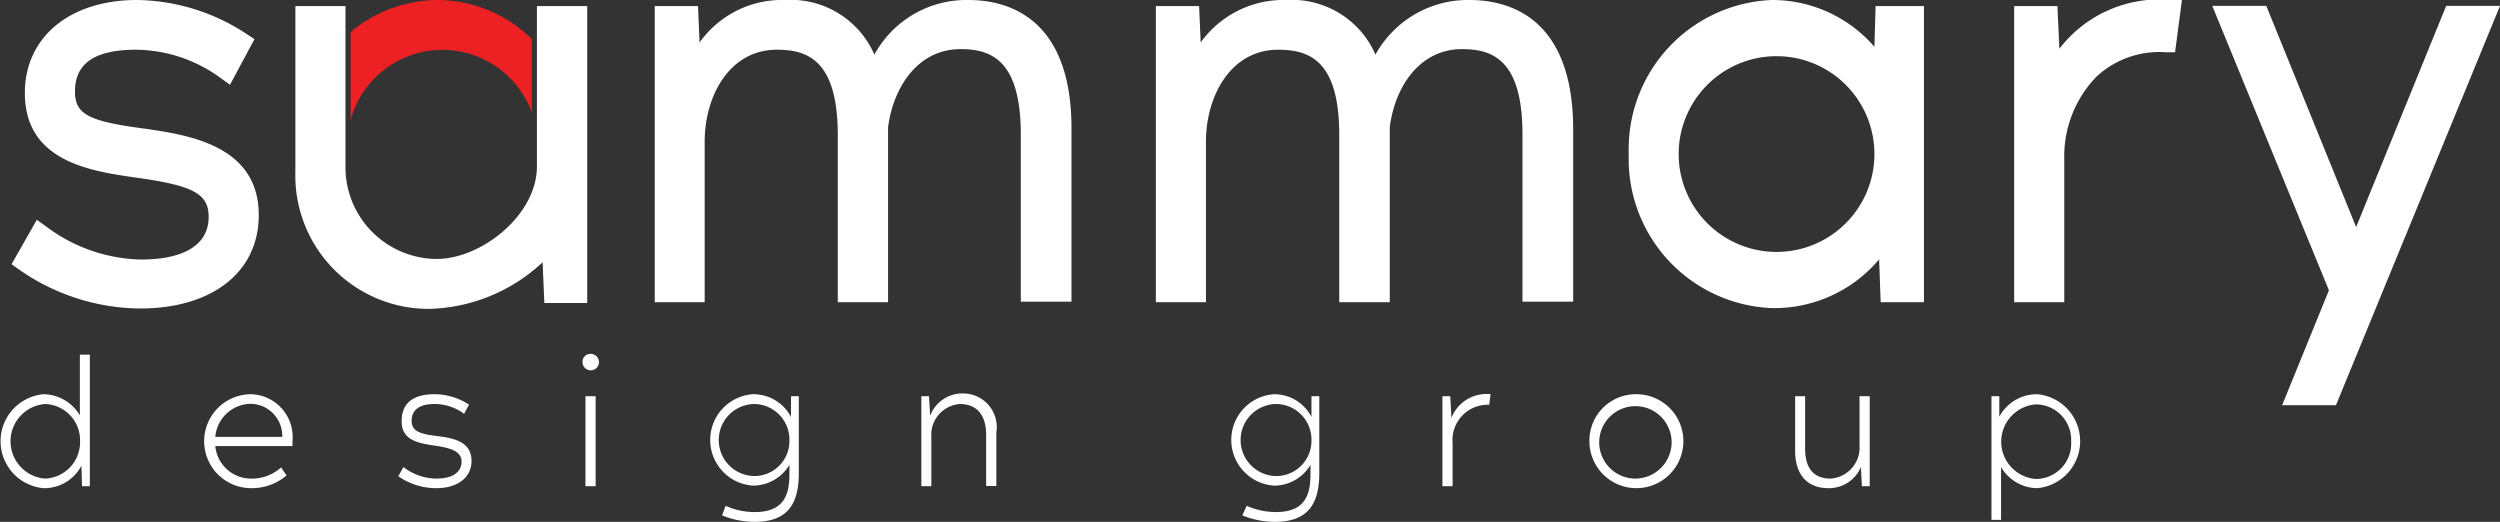 <?xml version="1.0" encoding="UTF-8"?> <svg xmlns="http://www.w3.org/2000/svg" id="Layer_1" data-name="Layer 1" viewBox="0 0 127.72 26.66"><rect x="0" y="0" width="127.72" height="26.66" fill="#333333" stroke="none"/> <defs> <style>.cls-1{fill:#fff;}.cls-2{fill:#ed2024;}</style> </defs> <title>SMDG-logo</title> <path class="cls-1" d="M7.45,6.58C4.51,6.2,3.83,5.84,3.83,4.67c0-1.42,1-2.13,3.12-2.13A7.42,7.42,0,0,1,11.29,4l.46.33L13,2l-.38-.25A10.39,10.39,0,0,0,7,0C3.55,0,1.27,1.91,1.27,4.75c0,3.55,3.44,4,5.72,4.33,2.88.4,3.67.82,3.67,2,0,1.41-1.23,2.18-3.47,2.18a8.36,8.36,0,0,1-4.86-1.71l-.45-.32L.59,13.5l.37.26a10.9,10.9,0,0,0,6.2,2c3.69,0,6.06-1.87,6.06-4.77C13.22,7.42,9.61,6.9,7.45,6.58Z"></path> <path class="cls-1" d="M27.43,8.5c0,2.51-2.86,4.73-5.12,4.73a4.69,4.69,0,0,1-4.66-4.8V.31H15.09V8.78a6.81,6.81,0,0,0,6.81,7,8.79,8.79,0,0,0,5.82-2.38l.09,2.08H30V.31H27.43Z"></path> <path class="cls-1" d="M49.48,0a5.36,5.36,0,0,0-4.81,2.79A4.66,4.66,0,0,0,40.11,0a5.17,5.17,0,0,0-4.37,2.17L35.66.31H33.45V15.44H36V7.24c0-2.34,1.27-4.7,3.69-4.7,1.54,0,3.11.51,3.11,4.35v8.55h2.57V6.51c.25-2,1.49-4,3.7-4,1.52,0,3.08.51,3.08,4.35v8.55h2.59V6.56C54.74.86,51.44,0,49.48,0Z"></path> <path class="cls-1" d="M75.08,0a5.39,5.39,0,0,0-4.81,2.79A4.66,4.66,0,0,0,65.72,0a5.21,5.21,0,0,0-4.38,2.17L61.26.31H59.05V15.44h2.56V7.24c0-2.34,1.27-4.7,3.69-4.7,1.55,0,3.12.51,3.12,4.35v8.55H71V6.51c.24-2,1.48-4,3.69-4,1.53,0,3.09.51,3.09,4.35v8.55h2.59V6.56C80.35.86,77.05,0,75.08,0Z"></path> <path class="cls-1" d="M95.76,2.39A6.91,6.91,0,0,0,90.53,0a7.62,7.62,0,0,0-7.32,7.87,7.62,7.62,0,0,0,7.32,7.87A7,7,0,0,0,96,13.25l.08,2.19h2.21V.31H95.82Zm0,5.48a5,5,0,1,1-10,0,5,5,0,1,1,10,0Z"></path> <path class="cls-1" d="M105.21,2.49l-.1-2.18H102.9V15.44h2.56V8.15a5.85,5.85,0,0,1,1.64-4.23,4.72,4.72,0,0,1,3.56-1.25l.46,0L111.47,0l-.55,0A6.44,6.44,0,0,0,105.21,2.49Z"></path> <polygon class="cls-1" points="124.97 0.3 120.37 11.6 115.78 0.3 113.02 0.3 118.98 14.83 116.59 20.7 119.34 20.7 127.72 0.3 124.97 0.3"></polygon> <path class="cls-2" d="M17.91,6.14a4.86,4.86,0,0,1,9.26-.39V2a6.88,6.88,0,0,0-4.81-2,7,7,0,0,0-4.45,1.64Z"></path> <path class="cls-1" d="M4.16,23.79a2.14,2.14,0,0,1-1.94,1.15,2.41,2.41,0,0,1,0-4.8,2.19,2.19,0,0,1,1.86,1.08v-3.1h.51v6.72h-.4Zm-.07-1.25a1.85,1.85,0,0,0-1.78-1.9,1.91,1.91,0,0,0,0,3.81A1.86,1.86,0,0,0,4.09,22.54Z"></path> <path class="cls-1" d="M11,22.79a1.83,1.83,0,0,0,1.83,1.66,2.21,2.21,0,0,0,1.53-.57l.28.41a2.74,2.74,0,0,1-1.81.65,2.4,2.4,0,0,1,0-4.8,2.19,2.19,0,0,1,2.11,2.43v.22Zm3.42-.47a1.64,1.64,0,0,0-1.59-1.69A1.84,1.84,0,0,0,11,22.32Z"></path> <path class="cls-1" d="M20.61,23.86a2.79,2.79,0,0,0,1.67.59c.95,0,1.3-.4,1.3-.87s-.44-.68-1.34-.81-1.72-.28-1.72-1.25.64-1.38,1.68-1.38a3.24,3.24,0,0,1,1.76.53l-.25.47a2.54,2.54,0,0,0-1.51-.5c-.8,0-1.17.32-1.17.86s.43.67,1.32.78,1.74.31,1.74,1.27c0,.79-.64,1.39-1.81,1.39a3.36,3.36,0,0,1-1.93-.61Z"></path> <path class="cls-1" d="M30.17,18.08a.42.42,0,1,1-.41.42A.4.4,0,0,1,30.17,18.08Zm-.26,6.76v-4.6h.52v4.6Z"></path> <path class="cls-1" d="M37.07,25.84a3.59,3.59,0,0,0,1.49.32c1.5,0,1.77-.89,1.77-1.94v-.47a2.18,2.18,0,0,1-1.86,1.06,2.34,2.34,0,0,1,0-4.67,2.17,2.17,0,0,1,1.94,1.16l0-1.06h.4v3.94c0,1.63-.63,2.48-2.25,2.48a4.39,4.39,0,0,1-1.67-.33Zm3.26-3.35a1.82,1.82,0,0,0-1.77-1.85,1.84,1.84,0,0,0,0,3.68A1.79,1.79,0,0,0,40.33,22.49Z"></path> <path class="cls-1" d="M47.07,24.84v-4.6h.39l.06,1a1.76,1.76,0,0,1,1.65-1.14,1.72,1.72,0,0,1,1.73,2v2.73h-.52V22.22c0-1.14-.58-1.58-1.35-1.58a1.58,1.58,0,0,0-1.45,1.69v2.51Z"></path> <path class="cls-1" d="M63.69,25.84a3.67,3.67,0,0,0,1.49.32c1.5,0,1.77-.89,1.77-1.94v-.47a2.16,2.16,0,0,1-1.86,1.06,2.34,2.34,0,0,1,0-4.67A2.14,2.14,0,0,1,67,21.3l0-1.06h.4v3.94c0,1.63-.64,2.48-2.26,2.48a4.39,4.39,0,0,1-1.67-.33ZM67,22.49a1.82,1.82,0,0,0-1.78-1.85,1.84,1.84,0,0,0,0,3.68A1.8,1.8,0,0,0,67,22.49Z"></path> <path class="cls-1" d="M73.69,24.84v-4.6h.4l.06,1.11a1.92,1.92,0,0,1,2-1.21l-.07.54a1.8,1.8,0,0,0-1.87,1.95v2.21Z"></path> <path class="cls-1" d="M83.55,20.14a2.4,2.4,0,1,1-2.35,2.41A2.37,2.37,0,0,1,83.55,20.14Zm1.85,2.41a1.85,1.85,0,1,0-1.85,1.9A1.86,1.86,0,0,0,85.4,22.55Z"></path> <path class="cls-1" d="M95.07,23.86a1.77,1.77,0,0,1-1.67,1.08c-.93,0-1.69-.54-1.69-1.92V20.24h.51v2.67c0,1.15.55,1.54,1.31,1.54A1.59,1.59,0,0,0,95,22.75V20.24h.52v4.6h-.4Z"></path> <path class="cls-1" d="M101.74,26.56V20.24h.4l0,1.05a2.18,2.18,0,0,1,1.94-1.15,2.41,2.41,0,0,1,0,4.8,2.17,2.17,0,0,1-1.85-1.08v2.7Zm4.07-4a1.81,1.81,0,0,0-1.8-1.9,1.91,1.91,0,0,0,0,3.81A1.81,1.81,0,0,0,105.81,22.54Z"></path> </svg> 